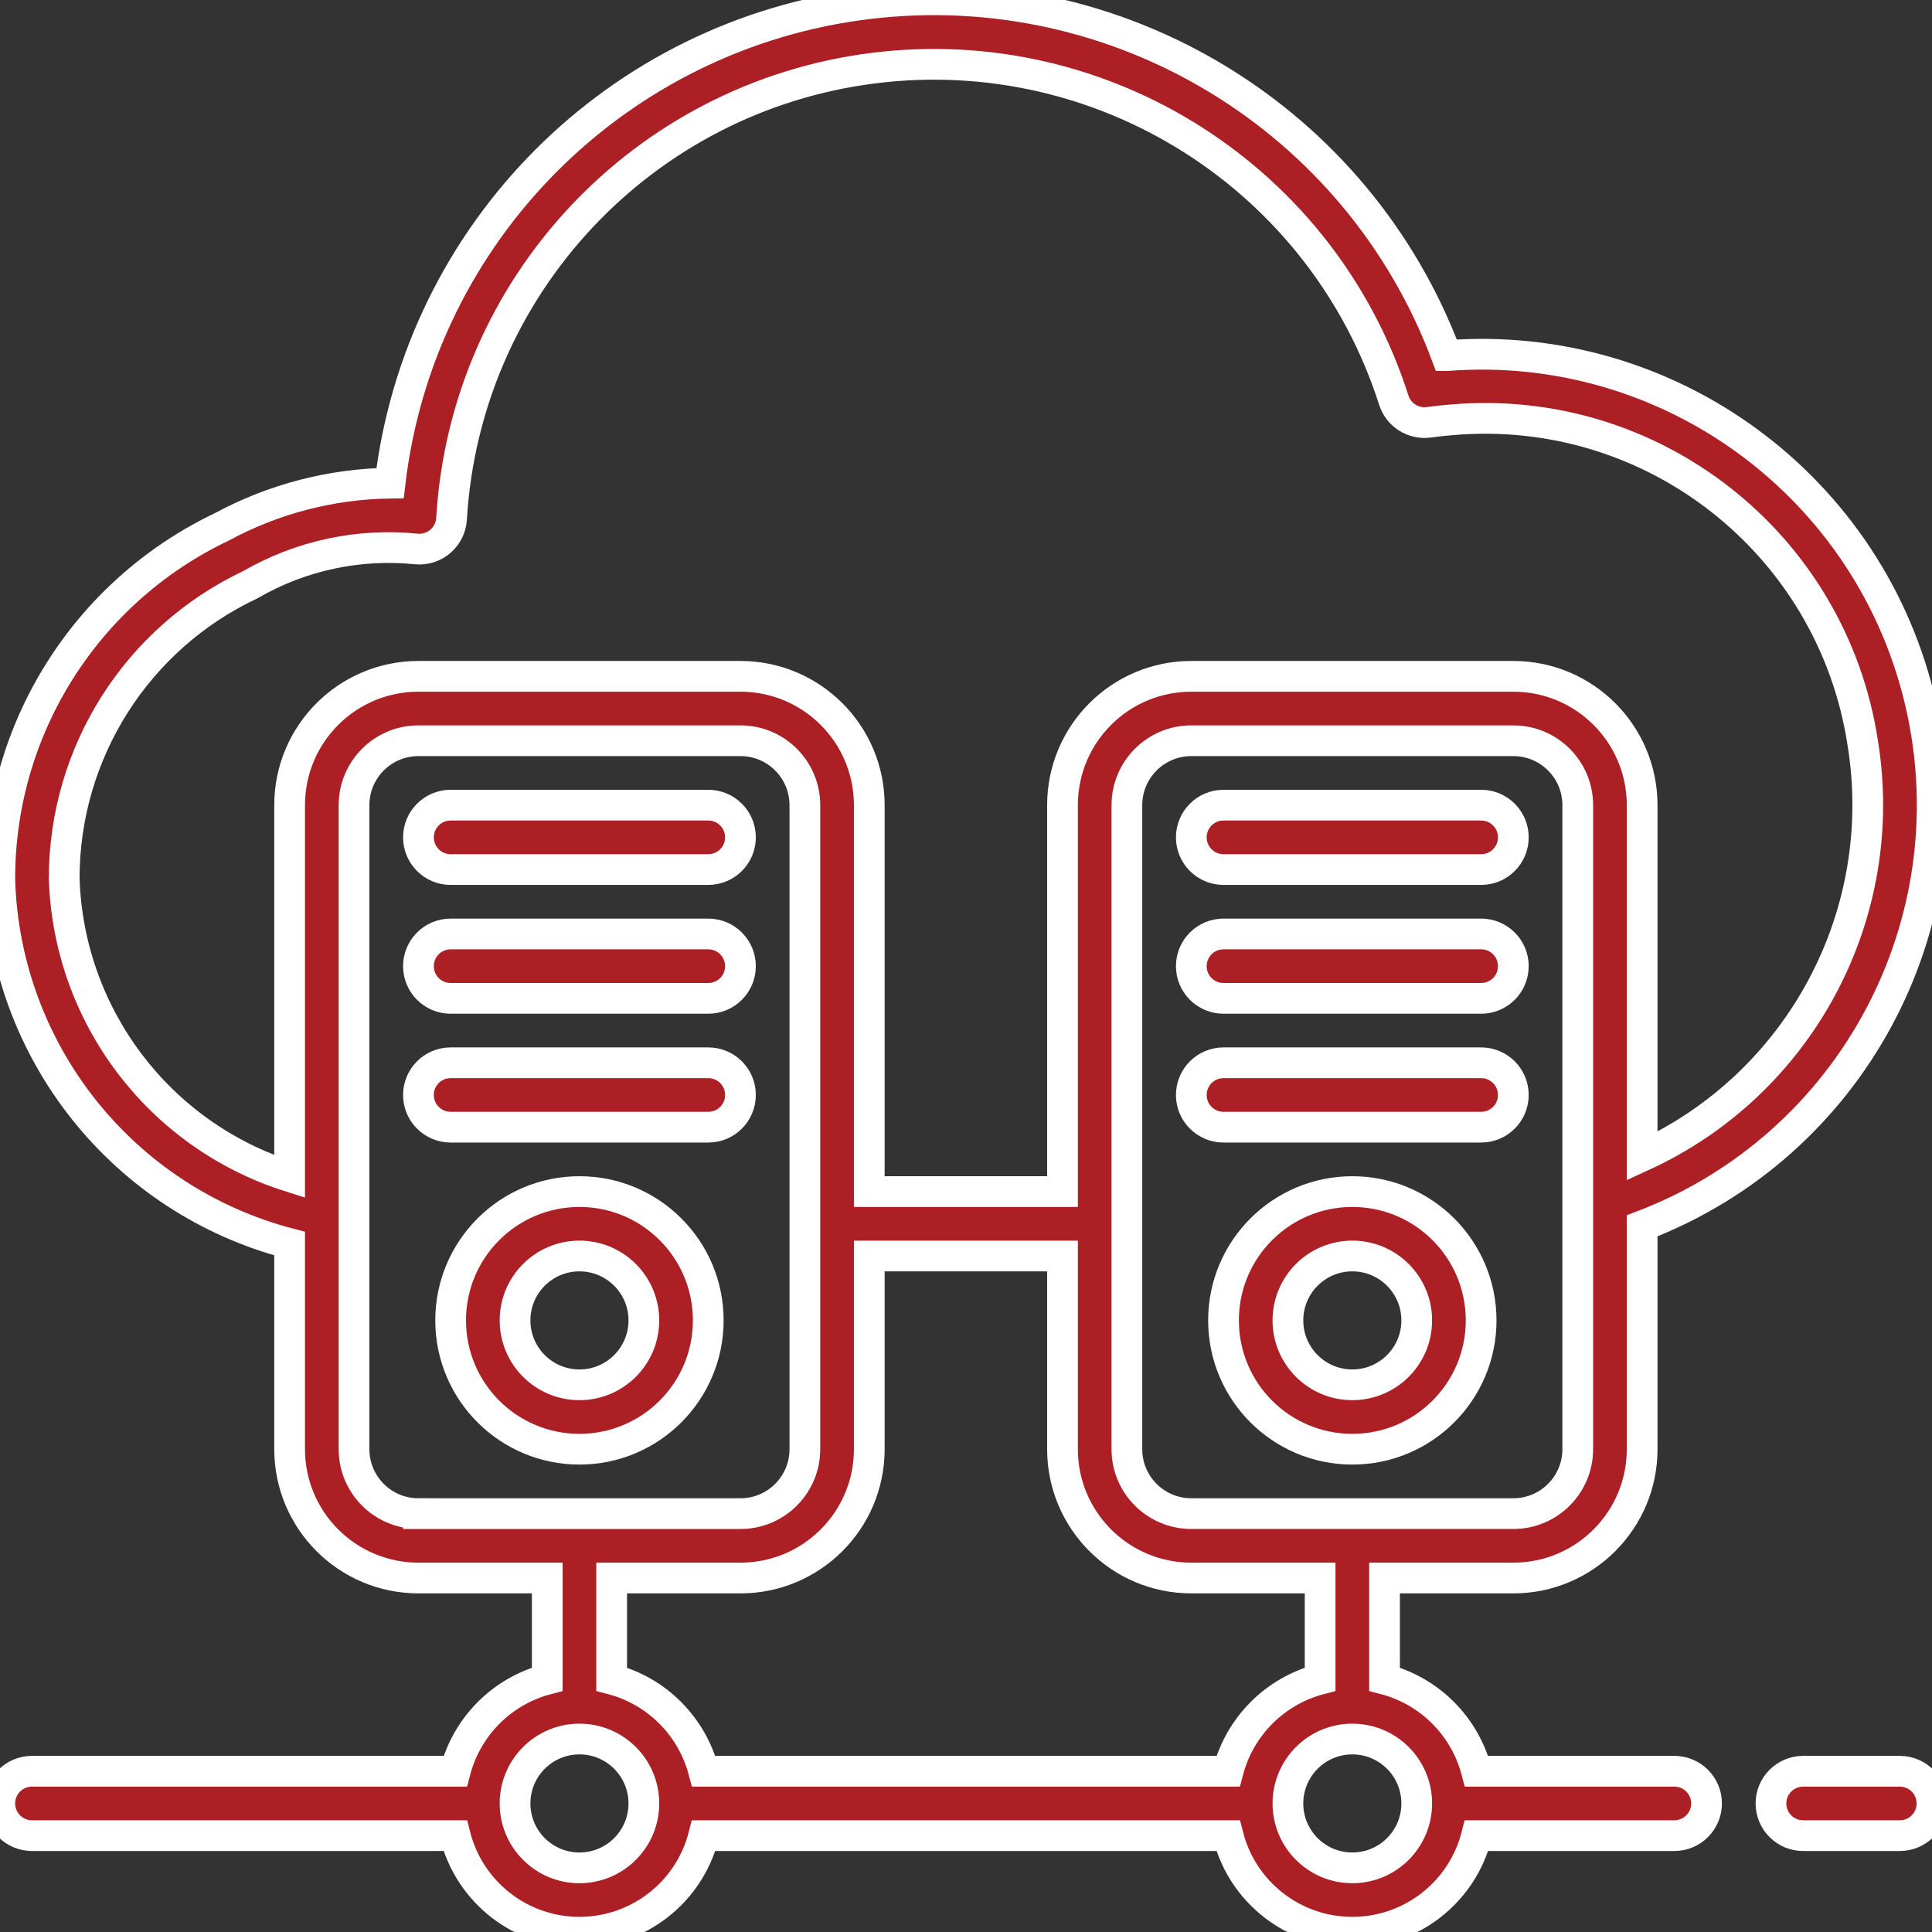 <?xml version="1.0" encoding="UTF-8"?>
<svg xmlns="http://www.w3.org/2000/svg" xmlns:xlink="http://www.w3.org/1999/xlink" version="1.1" id="Layer_1" x="0px" y="0px" width="503px" height="503px" viewBox="0 0 503 503" xml:space="preserve">
<rect x="0" y="0" width="503" height="503" fill="#333333" stroke="none"/>
<g transform="translate(0 -1)">
	<g>
		<g>
			<path fill="#AC1F25" stroke="#FFFFFF" stroke-width="8" stroke-miterlimit="10" d="M494.61,462.146h-25.153     c-4.63,0-8.383,3.754-8.383,8.384c0,4.631,3.753,8.384,8.383,8.384h25.153c4.63,0,8.383-3.753,8.383-8.384     C502.993,465.9,499.24,462.146,494.61,462.146z"></path>
			<path fill="#AC1F25" stroke="#FFFFFF" stroke-width="8" stroke-miterlimit="10" d="M117.325,227.391h67.073     c4.63,0,8.384-3.753,8.384-8.384c0-4.63-3.753-8.384-8.384-8.384h-67.073c-4.631,0-8.384,3.753-8.384,8.384     C108.941,223.638,112.694,227.391,117.325,227.391z"></path>
			<path fill="#AC1F25" stroke="#FFFFFF" stroke-width="8" stroke-miterlimit="10" d="M117.325,260.928h67.073     c4.63,0,8.384-3.754,8.384-8.384s-3.753-8.383-8.384-8.383h-67.073c-4.631,0-8.384,3.753-8.384,8.383     S112.694,260.928,117.325,260.928z"></path>
			<path fill="#AC1F25" stroke="#FFFFFF" stroke-width="8" stroke-miterlimit="10" d="M184.398,277.696h-67.073     c-4.631,0-8.384,3.752-8.384,8.384c0,4.63,3.753,8.382,8.384,8.382h67.073c4.63,0,8.384-3.752,8.384-8.382     C192.782,281.448,189.029,277.696,184.398,277.696z"></path>
			<path fill="#AC1F25" stroke="#FFFFFF" stroke-width="8" stroke-miterlimit="10" d="M150.861,311.232     c-18.521,0-33.536,15.015-33.536,33.535c0,18.521,15.015,33.537,33.536,33.537s33.536-15.017,33.536-33.537     C184.398,326.245,169.383,311.232,150.861,311.232z M150.861,361.536c-9.261,0-16.769-7.507-16.769-16.769     c0-9.261,7.507-16.769,16.769-16.769c9.261,0,16.768,7.508,16.768,16.769C167.629,354.029,160.122,361.536,150.861,361.536z"></path>
			<path fill="#AC1F25" stroke="#FFFFFF" stroke-width="8" stroke-miterlimit="10" d="M385.617,210.623h-67.073     c-4.631,0-8.384,3.753-8.384,8.384c0,4.631,3.753,8.384,8.384,8.384h67.073c4.63,0,8.383-3.753,8.383-8.384     C394,214.376,390.246,210.623,385.617,210.623z"></path>
			<path fill="#AC1F25" stroke="#FFFFFF" stroke-width="8" stroke-miterlimit="10" d="M385.617,244.159h-67.073     c-4.631,0-8.384,3.753-8.384,8.382c0,4.632,3.753,8.384,8.384,8.384h67.073c4.63,0,8.383-3.752,8.383-8.384     C394,247.912,390.246,244.159,385.617,244.159z"></path>
			<path fill="#AC1F25" stroke="#FFFFFF" stroke-width="8" stroke-miterlimit="10" d="M385.617,277.696h-67.073     c-4.631,0-8.384,3.752-8.384,8.384c0,4.63,3.753,8.382,8.384,8.382h67.073c4.63,0,8.383-3.752,8.383-8.382     C394,281.448,390.246,277.696,385.617,277.696z"></path>
			<path fill="#AC1F25" stroke="#FFFFFF" stroke-width="8" stroke-miterlimit="10" d="M352.08,311.232     c-18.522,0-33.536,15.015-33.536,33.535c0,18.521,15.014,33.537,33.536,33.537c18.521,0,33.536-15.017,33.536-33.537     C385.617,326.245,370.602,311.232,352.08,311.232z M352.08,361.536c-9.262,0-16.77-7.507-16.77-16.769     c0-9.261,7.508-16.769,16.77-16.769c9.261,0,16.768,7.508,16.768,16.769C368.848,354.029,361.341,361.536,352.08,361.536z"></path>
			<path fill="#AC1F25" stroke="#FFFFFF" stroke-width="8" stroke-miterlimit="10" d="M435.921,462.146h-51.495     c-3.065-11.731-12.229-20.896-23.961-23.963v-26.343H394c18.522,0,33.536-15.015,33.536-33.536v-58.152     c54.468-20.775,85.415-78.396,72.659-135.277c-12.755-56.881-65.345-95.767-123.468-91.296h-0.125     C353.568,31.948,291.337-5.907,226.015,1.978c-65.322,7.885-116.76,59.459-124.469,124.803     c-15.324,0.21-30.368,4.128-43.848,11.419c-35.416,16.885-57.909,52.689-57.75,91.924c1.369,44.795,32.092,83.333,75.457,94.649     v53.531c0,18.521,15.015,33.535,33.536,33.535h33.536v26.344c-11.732,3.067-20.894,12.229-23.962,23.96H8.332     c-4.63,0-8.383,3.755-8.383,8.386c0,4.63,3.753,8.384,8.383,8.384h110.184c3.765,14.792,17.083,25.144,32.346,25.144     c15.263,0,28.582-10.354,32.346-25.144h136.527c3.765,14.792,17.083,25.144,32.347,25.144c15.263,0,28.581-10.354,32.346-25.144     h51.496c4.63,0,8.383-3.754,8.383-8.384C444.307,465.898,440.553,462.146,435.921,462.146z M410.77,378.305     c0,9.262-7.508,16.769-16.77,16.769h-83.84c-9.262,0-16.77-7.507-16.77-16.769V210.623c0-9.261,7.508-16.769,16.77-16.769H394     c9.262,0,16.77,7.507,16.77,16.769V378.305z M75.404,210.623v96.703c-34.063-10.805-57.591-41.936-58.688-77.654     c0-32.713,18.875-62.488,48.46-76.446c13.087-7.58,28.234-10.832,43.279-9.291c2.257,0.199,4.5-0.525,6.215-2.007     c1.716-1.48,2.759-3.594,2.89-5.857c3.584-60.454,49.746-109.768,109.831-117.333c60.085-7.565,117.03,28.767,135.487,86.446     c1.238,3.884,5.092,6.315,9.131,5.759c1.996-0.279,3.997-0.494,6.003-0.646c52.229-4.532,99.012,32.239,106.947,84.059     c7.284,44.721-16.225,88.792-57.423,107.653V210.62c0-18.521-15.015-33.536-33.536-33.536h-83.84     c-18.521,0-33.536,15.015-33.536,33.536v100.61h-50.305V210.62c0-18.521-15.015-33.536-33.536-33.536h-83.841     C90.419,177.086,75.404,192.1,75.404,210.623z M108.941,395.072c-9.262,0-16.768-7.506-16.768-16.768V210.623     c0-9.261,7.506-16.769,16.768-16.769h83.84c9.261,0,16.769,7.507,16.769,16.769v167.684c0,9.26-7.508,16.769-16.769,16.769     h-83.84V395.072z M150.861,487.299c-9.261,0-16.769-7.508-16.769-16.769c0-9.263,7.507-16.769,16.769-16.769     c9.261,0,16.768,7.506,16.768,16.769C167.629,479.791,160.122,487.299,150.861,487.299z M319.734,462.146H183.208     c-3.067-11.731-12.229-20.896-23.961-23.963v-26.343h33.536c18.522,0,33.536-15.015,33.536-33.536v-50.304h50.305v50.304     c0,18.521,15.015,33.536,33.536,33.536h33.536v26.343C331.964,441.252,322.802,450.415,319.734,462.146z M352.08,487.299     c-9.262,0-16.77-7.508-16.77-16.769c0-9.263,7.508-16.769,16.77-16.769c9.261,0,16.768,7.506,16.768,16.769     C368.848,479.791,361.341,487.299,352.08,487.299z"></path>
		</g>
	</g>
</g>
</svg>
